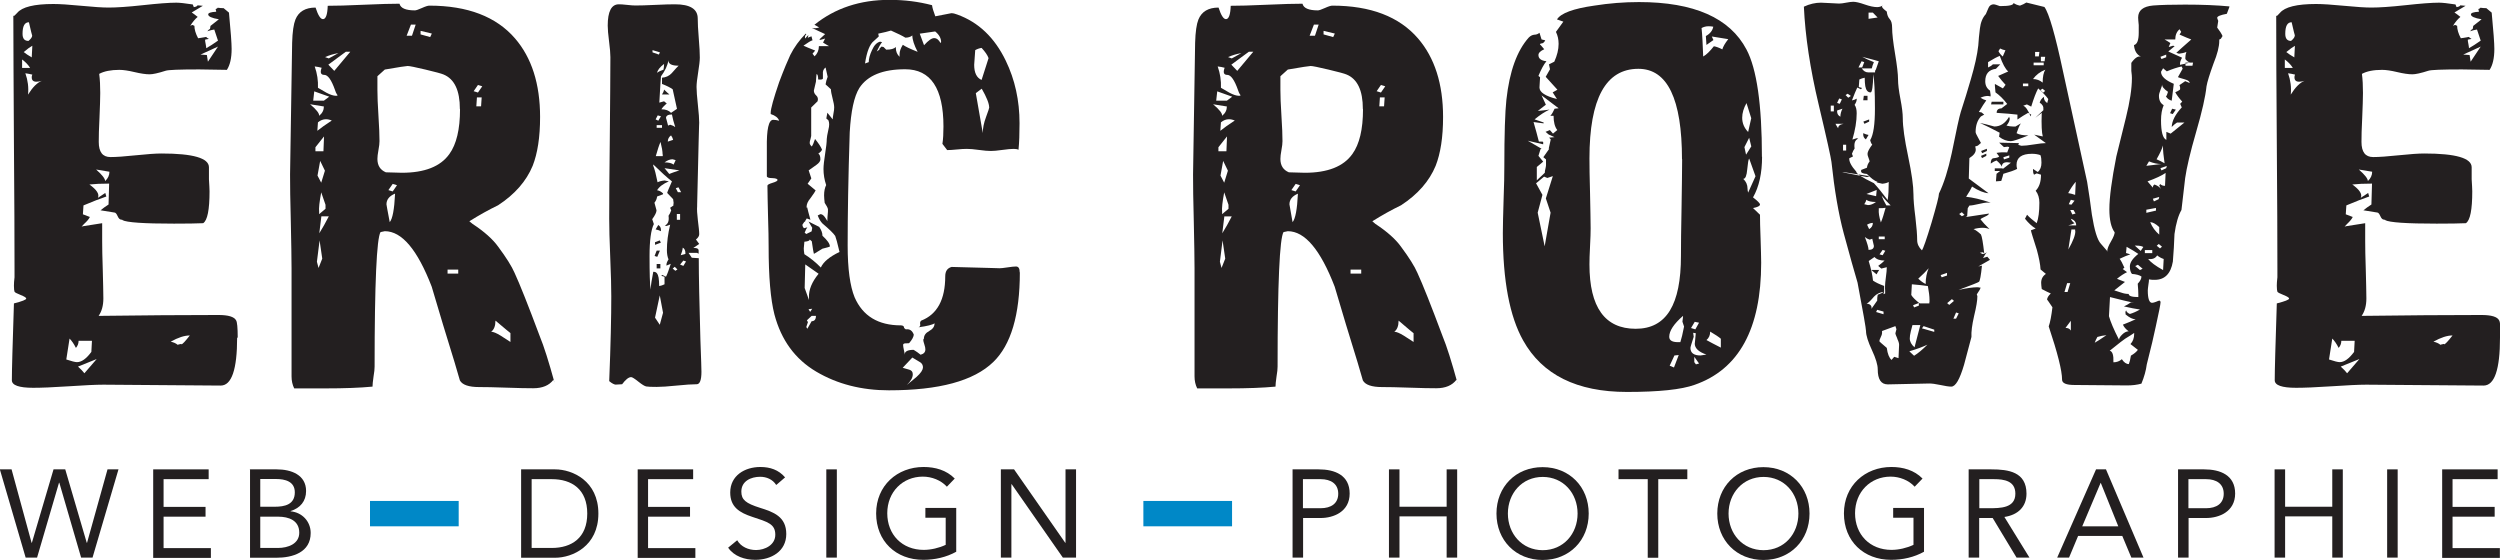 <?xml version="1.0" encoding="UTF-8"?>
<svg id="Layer_2" data-name="Layer 2" xmlns="http://www.w3.org/2000/svg" viewBox="0 0 168.58 37.76">
  <defs>
    <style>
      .cls-1 {
        fill: #0088c7;
      }

      .cls-2 {
        fill: #231f20;
      }

      .cls-3 {
        isolation: isolate;
      }
    </style>
  </defs>
  <g id="Layer_2-2" data-name="Layer 2">
    <g id="Layer_1-2" data-name="Layer 1-2">
      <g class="cls-3">
        <g class="cls-3">
          <path class="cls-2" d="m15.99,22.77c0,2.15-.37,3.23-1.11,3.23-.89,0-2.21-.01-3.97-.03-1.76-.02-3.07-.03-3.93-.03-.53,0-1.32.04-2.37.11-1.05.07-1.84.1-2.37.1-.96,0-1.44-.17-1.44-.51,0-.7.05-2.42.14-5.18.55-.14.83-.25.83-.33,0-.06-.13-.14-.38-.24-.25-.1-.39-.17-.41-.22-.02-.05-.04-.18-.04-.4,0-.14.01-.33.04-.57v-.6c0-1.87-.01-4.7-.04-8.48-.02-3.78-.04-6.62-.04-8.51v-.06l.04.03s.1-.07.22-.21c.33-.4,1.15-.6,2.44-.6.43,0,1.06.04,1.88.12.83.08,1.44.12,1.85.12.53,0,1.29-.05,2.3-.16s1.76-.17,2.26-.17c.22,0,.59.04,1.11.12l.07.18c.14-.02.23-.06.25-.12l.36.03-.75.45c.12.08.25.18.4.3-.17.14-.34.34-.5.6l.14-.06.14.06c0,.24.08.52.25.84.12-.02.3-.05.54-.09.05.06.11.1.18.12-.02.02-.07.04-.14.04-.07.01-.11.02-.11.04,0,.06.01.15.04.28.02.13.04.22.04.28.22-.12.48-.29.79-.51l-.25-.75c-.14.02-.3.06-.47.12.02-.02.07-.07.14-.15.02.06.05,0,.07-.18v-.03l.57-.45c-.48-.08-.72-.19-.72-.33,0-.1.18-.16.54-.18,0-.02-.01-.08-.04-.18.07-.02.12-.05.14-.09.14.02.27.03.4.03l.36.3c.12,1.26.18,2.07.18,2.45,0,.62-.11,1.09-.32,1.41l-1.87-.03c-1.34,0-2.09.03-2.26.09-.5.16-.86.24-1.08.24-.26,0-.6-.05-1.02-.15-.42-.1-.76-.15-1.02-.15-.57,0-1.03.09-1.36.27.05.38.07.81.07,1.29,0,.36-.02.91-.05,1.65-.04.74-.05,1.29-.05,1.65,0,.68.26,1.02.79,1.02.38,0,.96-.04,1.72-.12s1.34-.12,1.72-.12c2.13,0,3.2.31,3.2.93v.81c.02.36.04.63.04.81,0,1.24-.14,1.96-.43,2.15-.43.02-1.09.03-1.97.03-2.03,0-3.2-.08-3.48-.24h.04s-.08-.03-.11-.03c-.1,0-.18-.08-.25-.24-.07-.16-.14-.24-.22-.24l-.93-.15c.17-.14.35-.27.54-.39l.04-1.41c-.53,0-.97.02-1.33.06.5.36.69.66.57.9l.5-.33.07.24c-.41.14-.92.34-1.54.6l-.04.6c.14.06.3.12.47.18-.05.12-.18.28-.4.48l-.14.15v.03l.04-.03,1.33-.21v1.2c0,.44.01,1.09.04,1.94.02.86.04,1.51.04,1.94,0,.48-.11.87-.32,1.17,3.04-.04,5.73-.06,8.08-.06.67,0,1.06.12,1.19.36.07.1.11.49.11,1.17ZM2.03,4.58c-.12-.2-.3-.39-.54-.57v.57h.54Zm.14-2.18s-.1-.34-.22-.9c-.29,0-.43.26-.43.78,0,.32.13.48.4.48.17-.14.25-.26.25-.36Zm0,.69c-.14.08-.34.22-.57.42.12.1.3.22.54.36l.04-.78Zm.65,2.36c-.14.04-.26.06-.36.06-.22,0-.32-.1-.32-.3,0-.06.01-.12.04-.18-.17-.04-.32-.07-.47-.09.17.48.23.96.18,1.44.31-.5.62-.81.93-.93Zm3.38,17.53h-.9c0,.18-.06.34-.18.48-.14-.28-.29-.49-.43-.63l-.22,1.41c.36.12.6.18.72.18.31,0,.63-.23.97-.69l.04-.75Zm.32,1.23l-1.26.51.25.24.18.21.83-.96Zm.86-12.63l-.9-.15c.41.36.61.62.61.78.19-.18.29-.39.29-.63Zm5.42,11.04c-.36,0-.79.14-1.29.42.19.04.35.11.47.21.05-.02.13-.04.25-.06v.03c.07,0,.26-.2.57-.6Zm1.9-19.48l-1.18.54.43.03.07.45.68-1.02Z"/>
          <path class="cls-2" d="m37.39,25.79l-.07-.18c-.29.38-.74.57-1.36.57-.41,0-1.02-.01-1.83-.04-.81-.03-1.42-.04-1.83-.04-.69,0-1.13-.15-1.29-.45-.12-.42-.24-.83-.36-1.23-.53-1.7-1.04-3.39-1.54-5.09-.96-2.49-2.01-3.74-3.16-3.74-.02,0-.12.02-.29.06-.26.42-.4,3.44-.4,9.07,0,.16-.02.38-.07.66-.05.34-.07.57-.07.69-.84.08-1.9.12-3.2.12h-2.08c-.12-.24-.18-.51-.18-.81v-7.27c0-.7-.02-1.75-.05-3.17-.04-1.42-.05-2.47-.05-3.17,0-.38.05-3.34.14-8.89.02-.74.1-1.26.22-1.56.22-.54.67-.81,1.36-.81.17.52.33.78.5.78.19,0,.3-.3.32-.9.53,0,1.33-.02,2.42-.07,1.09-.05,1.9-.07,2.42-.07.07.3.42.45,1.04.45.07,0,.23-.05.47-.16.24-.11.41-.16.5-.16,2.58,0,4.51.74,5.78,2.21,1.12,1.3,1.69,3.06,1.69,5.3,0,1.36-.17,2.45-.5,3.29-.43,1.04-1.21,1.93-2.33,2.66-.62.3-1.27.66-1.94,1.08.02.02.1.08.22.18.79.52,1.36,1.03,1.72,1.53.55.74.92,1.33,1.11,1.77.36.78.92,2.19,1.69,4.25.29.7.62,1.75,1.01,3.17ZM21.84,7.18l-.93-.15c.43.36.63.62.61.78.22-.18.32-.39.32-.63Zm.36-.66l-1.01-.36-.07.63h.72l.36-.27Zm.57-.09s-.11-.12-.18-.36c-.24-.68-.48-1.02-.72-1.02s-.3-.16-.18-.48c-.14-.04-.3-.07-.47-.09.17.48.24.96.22,1.44l.57.33c.26.14.48.21.65.21.02,0,.06,0,.11-.03Zm-.93,2.78l-.57.72v.27h.54l.04-.99Zm-.11,8.23l-.18-1.23-.18,1.44.11.42.25-.63Zm.65-9.31c-.14-.06-.28-.09-.4-.09-.19,0-.37.07-.54.21l-.04.57c.22-.18.54-.41.97-.69Zm-.47,3.38l-.32-.66-.18.99.25.48.25-.81Zm.04,2.3l-.29-.84c-.12.64-.17,1.08-.14,1.32v.15l.43-.36v-.27Zm.22.78h-.5l-.14,1.14.32-.54.32-.6Zm.65-11.01c-.34.06-.63.15-.9.27l.25.09.65-.36Zm.79-.09h-.29l-1.18.87.4.42,1.08-1.29Zm7.4,3.86c0-1.26-.37-2.03-1.11-2.33-.14-.06-.55-.17-1.22-.33-.67-.16-1.07-.24-1.19-.24-.1,0-.61.08-1.54.24l-.5.45v.93c0,.4.02.98.07,1.74.05.76.07,1.33.07,1.71,0,.14-.02.34-.07.6-.05.26-.07.46-.07.6,0,.44.19.74.57.9.6.02.96.03,1.08.03,1.53,0,2.6-.42,3.2-1.26.48-.66.72-1.67.72-3.02Zm-4.38,5.71c-.38.16-.57.4-.57.72,0,.02.07.42.22,1.2.19-.22.31-.86.36-1.91Zm.14-.57l-.29-.09-.29.42.29.09.29-.42Zm1.26-10.83h-.32l-.29.75h.36l.25-.75Zm1.08.6l-.75-.18v.24l.65.18.11-.24Zm1.79,15.92h-.72v.27h.72v-.27Zm1.62-12.36l-.29-.09-.29.42.29.09.29-.42Zm-.04.75h-.32l-.04.6h.32l.04-.6Zm1.94,15.89s-.38-.3-1.01-.84c0,.36-.1.61-.29.75.14,0,.36.09.65.27.22.14.43.28.65.42v-.6Z"/>
          <path class="cls-2" d="m47.3,25.07c0,.56-.11.84-.32.84-.31,0-.76.03-1.35.09-.59.06-1.04.09-1.35.09-.36,0-.59-.01-.7-.03-.11-.02-.29-.13-.54-.33s-.41-.3-.48-.3c-.17,0-.37.16-.61.48-.38.02-.51.03-.4.03-.12,0-.28-.08-.47-.24.1-2.45.14-4.36.14-5.71,0-.58-.02-1.45-.07-2.62-.05-1.17-.07-2.04-.07-2.62,0-1.22.01-3.03.04-5.45.02-2.41.04-4.23.04-5.45,0-.24-.03-.59-.09-1.06-.06-.47-.09-.82-.09-1.06,0-.96.25-1.44.75-1.44.12,0,.31.01.56.04.25.03.44.04.56.04.29,0,.73-.01,1.33-.04.6-.03,1.04-.04,1.33-.04,1.03,0,1.54.32,1.54.96,0,.3.02.74.07,1.33.05.59.07,1.02.07,1.3,0,.22-.04.55-.11.99-.07.44-.11.77-.11.99,0,.26.03.66.09,1.21.06.55.09.96.09,1.24,0-.32-.05,1.52-.14,5.5v.09c-.02.22,0,.54.05.96s.09.73.09.93c0,.12-.07.24-.22.36l.22.3-.4.27h.07c.19,0,.29.06.29.18v.21l-.11-.06h-.57l.22.33.47.03c0,1.22.04,3.05.11,5.51.05,1.3.07,2.01.07,2.15Zm-1.87-11.34l-.04-.3c-.1-.1-.23-.24-.4-.42,0-.04.11-.3.32-.78-.31-.24-.73-.62-1.26-1.14v.09c.1.24.19.61.29,1.11.12-.06.27-.1.47-.12l.29.06c-.38.16-.65.36-.79.6.14.02.27.09.4.21v.06l-.4.15c-.02.16-.08.3-.18.42l.14.51c0,.14-.1.34-.29.6l.11.33c-.19.38-.29,1.1-.29,2.15,0,1.14.02,1.9.07,2.27.02-.3.08-.7.18-1.2h.04c.17,0,.27.13.32.39.02.14.04.33.04.57.12-.02.24-.06.36-.12v-.51l-.22-.06.07-.06.25.12c.1-.2.2-.49.32-.87l-.29.12v-.06c0-.1.05-.22.14-.36-.07-.16-.11-.37-.11-.63,0-.52.07-1.09.22-1.71l-.25.09-.11-.03c.22-.1.3-.32.25-.66.07-.1.13-.22.18-.36l-.07-.18.22-.15v-.15Zm-.93-10.2l-.5-.15v.15l.43.15.07-.15Zm0,13.37l-.18.42-.18-.06.14-.36h.22Zm.07-.54l-.4.15v-.18l.32-.12.07.15Zm.14,4.73l-.22-1.17-.32,1.5.32.48.22-.81Zm-.14-13.25l-.22-.06-.14.27.18.09.18-.3Zm.11,2.57c0-.2-.05-.48-.14-.84-.1.22-.2.54-.32.96h.47v-.12Zm-.11,5.09v.09c-.12-.06-.24-.1-.36-.12l.18-.3c.12.08.18.19.18.33Zm.07-7.06h-.36v.18h.36v-.18Zm-.11,9.36v.3h-.25v-.3h.25Zm.25-13.49c-.29.22-.44.42-.47.6.1-.08.24-.15.43-.21.02-.12.04-.25.04-.39Zm.97.12c-.46,0-.68-.12-.68-.36-.05.34-.22.7-.5,1.08-.02.24-.06.83-.11,1.77l.32-.09.18.15c-.17.14-.29.27-.36.39.29,0,.5.08.65.24l.4-.27c-.07-.32-.17-.76-.29-1.32-.17-.12-.41-.24-.72-.36v-.42c.26-.02.48-.12.65-.3.26-.3.42-.47.47-.51Zm-.61,1.94h-.5c.07-.1.12-.21.14-.33.14.14.26.25.36.33Zm.43,4.43l-.22-.06c-.17,0-.35.07-.54.21.29,0,.49.05.61.15.05-.12.1-.22.14-.3Zm.25.69l-1.01-.15.32.39c.14-.06.37-.14.68-.24Zm-.29-2.93c-.1-.3-.17-.58-.22-.84-.26,0-.4.08-.4.24,0-.02.05.15.14.51l.14-.06c.14.04.25.09.32.15Zm-.14.87c-.02-.1-.07-.2-.14-.3-.14.1-.22.24-.22.42l.36-.12Zm.29,8.74l-.18-.18-.14.12.18.15.14-.09Zm.25-5.21l-.18-.33-.18.06.14.27h.22Zm-.07,1.47h-.22v.39h.22v-.39Zm.4,3.2l-.18-.06-.22.27.22.09.18-.3Zm-.04-.54c0-.2-.06-.33-.18-.39-.02.18-.07.35-.14.51l.32-.09v-.03Z"/>
          <path class="cls-2" d="m68.77,18.37c0,2.87-.6,4.89-1.79,6.04-1.32,1.28-3.66,1.91-7.04,1.91-1.84,0-3.48-.42-4.9-1.26-1.42-.84-2.36-2.12-2.82-3.86-.26-1.02-.39-2.54-.39-4.58,0-.46-.01-1.14-.04-2.05-.02-.91-.04-1.59-.04-2.05,0-.06.11-.12.34-.19.23-.07.34-.13.34-.19,0-.08-.12-.12-.36-.13-.24,0-.36-.05-.36-.13v-1.88c-.02-1.28.12-1.92.43-1.92.12,0,.25.02.4.06-.07-.2-.26-.35-.57-.45v-.09c0-.26.19-.95.57-2.06.33-.88.59-1.49.75-1.83.26-.52.61-1,1.04-1.44.05.02.05.05,0,.09-.05.06-.06.14-.04.24l.22-.24s-.01.09-.04.21c.02-.04.11-.08.25-.12l.07.27c-.1.02-.3.14-.61.36.17.08.43.19.79.33l-.18.21.14.18c.19-.18.29-.41.29-.69h.68c-.14-.08-.28-.16-.4-.24l.14-.27-.32.09-.07-.03.39-.36-.9-.42c.17.04.33.03.5-.03-.1-.06-.2-.12-.32-.18,1.39-1.12,3.08-1.68,5.06-1.68,1.01,0,1.96.12,2.87.36.02.18.1.43.22.75l1.08-.21c.12,0,.25.03.4.09,1.44.52,2.52,1.56,3.27,3.11.62,1.28.93,2.68.93,4.22,0,.7-.02,1.3-.07,1.79-.07-.04-.18-.06-.32-.06-.17,0-.42.02-.77.07-.35.05-.6.07-.77.07-.19,0-.46-.02-.81-.07-.35-.05-.62-.07-.81-.07-.17,0-.4.01-.68.04-.29.03-.5.04-.65.04l-.32-.42c.05-.32.07-.71.07-1.17,0-2.57-.86-3.86-2.58-3.86-1.51,0-2.54.42-3.09,1.26-.36.58-.57,1.58-.65,2.99-.1,3.07-.14,5.62-.14,7.63,0,1.58.16,2.74.47,3.5.55,1.26,1.59,1.89,3.12,1.89.14,0,.22.06.22.18.02.02.06.05.11.09.26-.04.44.08.54.36-.02.16-.12.34-.29.54-.02.04-.1.05-.23.04-.13,0-.2.03-.2.11s.02.19.05.33c.04.14.05.25.05.33,0-.22.2-.33.61-.33.17.1.32.21.47.33.22-.06.32-.18.32-.36,0-.08-.02-.2-.07-.34-.05-.15-.07-.24-.07-.29s.01-.07.04-.09c0-.22.12-.39.36-.52.24-.13.36-.3.36-.52-.14.1-.5.19-1.08.27.1-.04.13-.11.11-.21-.02-.1,0-.18.07-.24,1.08-.42,1.62-1.42,1.62-2.99,0-.34.14-.55.43-.63,2.32.06,3.39.09,3.2.09.12,0,.31-.02.57-.06.26-.04.45-.06.57-.06.17,0,.25.13.25.39Zm-13.89-1.26c-.02-.06-.07-.34-.14-.84l-.14-.12c0,.08-.12.13-.36.15l-.04.45c0,.1.01.23.04.39.41.26.78.56,1.11.9.17-.38.59-.73,1.26-1.05-.14-.6-.24-.96-.29-1.08-.12-.18-.41-.46-.86-.84-.12-.12-.23-.3-.32-.54l.18-.09c.1,0,.19.06.27.16.08.11.15.21.2.31,0-.16.01-.37.04-.63v-.18c-.02-.1-.1-.24-.22-.42-.02-.18-.04-.35-.04-.51,0-.28.05-.51.14-.69-.12-.36-.18-.72-.18-1.08,0-.24.04-.58.11-1.03s.11-.78.11-1c0-.1.04-.31.11-.63.07-.26.07-.47,0-.63l-.14-.12.07-.39.36.45c0-.08.02-.21.05-.39.04-.18.05-.32.05-.42,0-.14-.04-.34-.11-.61-.07-.27-.11-.47-.11-.61l-.36-.33c.02-.16.07-.33.14-.51l-.14-.63c-.14.1-.2.25-.18.45v.3c-.02.06-.13.08-.32.06,0-.24-.04-.36-.11-.36-.02.24-.04.41-.04.51l-.14.6c0,.12.05.23.16.33.11.1.14.23.09.39l-.43.42v1.92s-.02.11-.05.22c-.04.11-.05.19-.05.25,0,.08.05.16.14.24.07-.1.14-.27.22-.51.24.3.4.54.47.72-.02.08-.11.17-.25.27.1.06.14.19.14.39,0,.12-.09.24-.27.37-.18.13-.35.25-.52.37l.18.54-.25.36c.12.1.3.25.54.45-.02.06-.14.24-.36.54-.17.2-.25.39-.25.57v.06l.04-.03c.02.12.1.4.22.84l-.25-.09-.11.18v.06l-.04-.03-.14.21c0,.1.04.18.11.24l.22-.06c-.05.06-.11.18-.18.36l.11.09.18-.09s.08-.03.18-.09l.04-.24-.25-.42c.19.1.43.22.72.36.14.2.22.4.22.6.33.3.5.54.5.72,0,.02-.17.07-.5.15l-.54.33Zm.32,1.35l-.9-.63-.04,1.59c.02.06.12.33.29.81v-.18c-.02-.5.19-1.03.65-1.59Zm-.18,2.84h-.29l-.32.3.07.12c-.02.08-.06.19-.11.33l.07.12.29-.51c.19,0,.29-.12.29-.36Zm-.25-.48l-.25.03.11.18.14-.21Zm7.11-17.32c-.24-.46-.36-.83-.36-1.11-.12.1-.28.15-.47.15-.19-.12-.52-.28-.97-.48-.19.06-.48.13-.86.21l.04.18s-.11.12-.32.3c-.29.22-.49.73-.61,1.53l.25-.09c0-.22.07-.49.22-.81.14-.32.32-.51.54-.57l.14.03c-.1.12-.22.33-.36.63l.18-.12v-.06l.14-.15.14.03.18.18c.31,0,.53-.06.65-.18v.06c0,.24.08.44.25.6v-.18c0-.18.07-.39.22-.63.17.12.5.28,1.01.48Zm.36,21.3c0-.18-.07-.31-.22-.39l-.5-.3-.65.69c.14.04.29.08.45.13.16.05.23.15.23.31,0,.22-.13.46-.4.72.22-.18.43-.36.65-.54.29-.26.43-.47.43-.63Zm1.22-21.96c0-.26-.13-.5-.4-.72l-1.04.15.29.78c.29-.32.51-.48.68-.48s.31.11.43.33l.04-.06Zm3.2,1.08c-.07-.2-.23-.43-.47-.69-.14.02-.29.07-.43.15-.05.62-.07.95-.07.99,0,.54.17.88.5,1.02l.47-1.47Zm.04,3.32c0-.26-.17-.68-.5-1.26l-.4.3.47,2.69c0-.32.07-.68.22-1.08s.22-.62.22-.66Z"/>
        </g>
        <g class="cls-3">
          <path class="cls-2" d="m98.28,25.79l-.07-.18c-.29.38-.74.57-1.36.57-.41,0-1.02-.01-1.83-.04-.81-.03-1.42-.04-1.83-.04-.69,0-1.13-.15-1.29-.45-.12-.42-.24-.83-.36-1.23-.53-1.7-1.04-3.39-1.54-5.09-.96-2.49-2.01-3.74-3.16-3.74-.02,0-.12.02-.29.06-.26.42-.4,3.44-.4,9.07,0,.16-.02.38-.07.66-.05.34-.07.57-.07.69-.84.08-1.9.12-3.2.12h-2.08c-.12-.24-.18-.51-.18-.81v-7.27c0-.7-.02-1.75-.05-3.17-.04-1.42-.05-2.47-.05-3.17,0-.38.05-3.34.14-8.89.02-.74.1-1.26.22-1.56.22-.54.67-.81,1.36-.81.17.52.33.78.5.78.19,0,.3-.3.32-.9.53,0,1.33-.02,2.42-.07,1.09-.05,1.9-.07,2.42-.07.07.3.42.45,1.04.45.07,0,.23-.05.47-.16.24-.11.41-.16.5-.16,2.58,0,4.51.74,5.78,2.21,1.12,1.3,1.69,3.06,1.69,5.3,0,1.36-.17,2.45-.5,3.29-.43,1.04-1.21,1.93-2.33,2.66-.62.3-1.27.66-1.94,1.08.02.02.09.08.21.18.79.52,1.36,1.03,1.72,1.53.55.74.92,1.33,1.11,1.77.36.78.92,2.19,1.69,4.25.29.7.62,1.75,1.01,3.17Zm-15.55-18.61l-.93-.15c.43.36.63.62.61.78.22-.18.32-.39.32-.63Zm.36-.66l-1.01-.36-.07.63h.72l.36-.27Zm.57-.09s-.11-.12-.18-.36c-.24-.68-.48-1.02-.72-1.02s-.3-.16-.18-.48c-.14-.04-.3-.07-.47-.09.17.48.24.96.22,1.44l.57.33c.26.14.48.21.65.21.02,0,.06,0,.11-.03Zm-.93,2.78l-.57.72v.27h.54l.04-.99Zm-.11,8.23l-.18-1.23-.18,1.44.11.42.25-.63Zm.65-9.31c-.14-.06-.28-.09-.4-.09-.19,0-.37.07-.54.21l-.04.57c.22-.18.54-.41.97-.69Zm-.47,3.38l-.32-.66-.18.99.25.48.25-.81Zm.04,2.3l-.29-.84c-.12.64-.17,1.08-.14,1.32v.15l.43-.36v-.27Zm.22.78h-.5l-.14,1.14.32-.54.32-.6Zm.65-11.01c-.34.06-.63.15-.9.27l.25.09.65-.36Zm.79-.09h-.29l-1.18.87.4.42,1.08-1.29Zm7.4,3.86c0-1.26-.37-2.03-1.11-2.33-.14-.06-.55-.17-1.22-.33-.67-.16-1.07-.24-1.19-.24-.1,0-.61.08-1.54.24l-.5.45v.93c0,.4.02.98.07,1.74.05.76.07,1.33.07,1.71,0,.14-.02.34-.07.6-.05.26-.07.46-.07.6,0,.44.19.74.57.9.6.02.96.03,1.08.03,1.53,0,2.6-.42,3.2-1.26.48-.66.72-1.67.72-3.02Zm-4.38,5.71c-.38.16-.57.4-.57.72,0,.02.07.42.21,1.2.19-.22.31-.86.36-1.91Zm.14-.57l-.29-.09-.29.42.29.09.29-.42Zm1.26-10.83h-.32l-.29.75h.36l.25-.75Zm1.08.6l-.75-.18v.24l.65.18.11-.24Zm1.79,15.92h-.72v.27h.72v-.27Zm1.62-12.36l-.29-.09-.29.42.29.09.29-.42Zm-.04.75h-.32l-.04.6h.32l.04-.6Zm1.94,15.89s-.38-.3-1-.84c0,.36-.1.61-.29.75.14,0,.36.09.65.27.22.14.43.28.65.42v-.6Z"/>
          <path class="cls-2" d="m118.82,10.56c0,1.12-.2,2.03-.61,2.75.31.24.47.4.47.48,0,.1-.16.18-.47.24l.47.45c0,.36.01.9.04,1.62.02.72.04,1.26.04,1.62,0,4.45-1.5,7.19-4.49,8.23-.89.32-2.41.48-4.56.48-3.38,0-5.71-1.16-7-3.47-.91-1.62-1.37-4.03-1.37-7.24,0-.5.02-1.25.05-2.24.04-1,.05-1.75.05-2.24,0-2.19.05-3.7.14-4.52.21-1.92.72-3.31,1.51-4.19.12-.12.25-.18.38-.19.13,0,.25-.05.34-.13l.14.45.25.06c-.07.14-.16.21-.25.21h-.04s-.07.03-.07.09c0-.04.1.06.29.3-.26.12-.39.25-.39.39,0,.24.18.38.54.42-.17.2-.35.53-.54.99l.11.09-.04.69c0,.32.39.58,1.18.78l-.29-.45.32-.18-.79-.87.29-.51-.07-.33.36-.18c.19-.42.29-.82.29-1.2,0-.3-.06-.57-.18-.81l.5-.69-.43-.15c.26-.42,1.1-.73,2.51-.93,1.01-.16,2.01-.24,3.02-.24,3.71,0,6.13,1.07,7.25,3.2.69,1.3,1.04,3.71,1.04,7.24Zm-13.72-3.26l-1.15-.87.29.63-.54.42c.24-.02.5-.05.79-.09-.31.14-.65.36-1.01.66l.61.21v.06c-.14-.02-.37-.05-.68-.09.14.48.26.92.36,1.32h.25l.04.03v.15l-1.04-.24.93.54-.07.03-.14.45.32.39-.43.36v.9l.54-.51c0-.08.01-.17.04-.27.02-.1.04-.18.04-.24v-.39l-.18-.15.4-.57h-.04l.14-.63-.11-.12.36-.03-.39-.18-.21-.18.29-.12.21.24.29-.24c-.17-.22-.25-.54-.25-.96h-.22c.1-.1.19-.26.29-.48l.29-.03Zm-.4,4.58l-.36.12-.22-.09-.54.45.43.78-.32,1.2.47,2.27.4-2.27-.32-.96.47-1.5Zm8.72-1.14c0-4.07-.98-6.1-2.94-6.1-2.2,0-3.3,2.01-3.3,6.04,0,.52.01,1.31.04,2.36.02,1.06.04,1.85.04,2.36,0,.26-.01.66-.04,1.2s-.04.95-.04,1.23c0,2.89,1.04,4.34,3.12,4.34s3.05-1.64,3.05-4.91c0-.72.01-1.8.04-3.25.02-1.45.04-2.54.04-3.28Zm.14,11.28l-.11-.33.04-.33v-.06c-.62.54-.93,1.01-.93,1.41,0,.26.23.38.68.36h.07c.07-.22.16-.57.25-1.05Zm-.36,1.92l-.29.03-.32.69.29.12.32-.84Zm1.87-.03c-.53-.18-.79-.43-.79-.75,0,.08.02-.15.07-.69l-.18-.03v-.03l.04.3c-.14.44-.22.69-.22.75,0,.34.23.51.68.51.02,0,.15-.02.39-.06Zm-.5-2.15l-.29-.06-.25.42.29.09.25-.45Zm0,2.75l-.32-.45v.36l.11.15.22-.06Zm1.97-21.87l-1.11-.18.11.24-.47.33-.04-.6c.29-.16.45-.37.5-.63-.1-.02-.2-.03-.32-.03-.17,0-.32.04-.47.12.05.48.08,1.12.11,1.92.22-.12.45-.35.72-.69.14.02.34.09.57.21.05-.18.18-.41.4-.69Zm-.5,20.2c-.14-.12-.38-.28-.72-.48,0,.24-.08.43-.25.57.21.12.54.29.97.51v-.6Zm2.05-14.87l-.32-1.02c-.19.34-.29.67-.29.99,0,.36.13.68.4.96l.21-.93Zm.29,3.92l-.43-1.2c-.05.06-.09.3-.13.73-.04.43-.12.64-.27.64.19.18.29.4.29.66,0,.08.01.17.04.27l.5-1.11Zm-.29-2.03l-.14-.57-.32.63.11.51.36-.57Z"/>
          <path class="cls-2" d="m150.34.45l-.18.48c-.43.08-.65.17-.65.27,0,.02.02.09.07.21l-.07.45c.17.22.29.41.36.57l-.11.18-.11.06v.09c0,.38-.13.89-.39,1.53-.26.72-.42,1.23-.47,1.53-.07.68-.3,1.71-.7,3.08-.4,1.38-.64,2.41-.74,3.11l-.25,2.15c-.21.36-.37.9-.47,1.62-.02.62-.06,1.24-.11,1.86-.14.82-.55,1.23-1.22,1.23-.12,0-.25,0-.39-.03,0,.08-.01.2-.04.37-.02.17-.04.29-.04.37,0,.56.1.84.29.84.07,0,.16-.03.27-.07.11-.05.19-.08.23-.08.05.02.07.06.07.12,0,.12-.11.66-.32,1.62-.12.58-.32,1.44-.61,2.57-.05.4-.17.83-.36,1.29-.29.08-.61.12-.97.12l-3.55-.03c-.55,0-.83-.12-.83-.36,0-.6-.3-1.79-.9-3.59.1-.28.18-.71.25-1.29-.24-.36-.36-.53-.36-.51,0-.12.08-.26.25-.42-.14-.06-.35-.16-.61-.3-.02-.16-.04-.3-.04-.42,0-.26.11-.46.32-.6-.12-.1-.24-.2-.36-.3-.02-.36-.11-.8-.25-1.32-.26-.82-.4-1.26-.4-1.32l.32-.12c-.24-.14-.48-.36-.72-.66l.14-.27c.14.16.36.35.65.57.12-.32.18-.78.18-1.38,0-.32-.08-.59-.25-.81.24-.24.36-.6.36-1.08l-.29-.09-.18.09c-.05-.08-.07-.18-.07-.3v-.09l.32.21c.17-.14.25-.35.25-.63,0-.22-.02-.39-.07-.51-.17-.06-.36-.09-.57-.09-.69,0-1.04.25-1.04.75,0,.08.01.17.04.27-.19.1-.5.21-.93.33-.02.1-.07.26-.14.48l-.36.03.04-.51.97-.75-.25-.03c-.24,0-.36.1-.36.3-.05-.12-.17-.26-.36-.42-.12.04-.25.11-.39.21,0-.22.06-.34.18-.36.21-.02.35-.06.39-.12l-.18-.24c.22-.04.46-.05.72-.03l.14-.36-.11-.03-.25.03-.32-.3,1.33.03-.04.12c.12.04.19.06.21.06.19,0,.47-.03.84-.09.37-.06.64-.09.81-.09-.19-.14-.46-.33-.79-.57l.58.12c-.07-.24-.1-.77-.07-1.59l-.43.33.54-.51v-.06c.02-.18-.06-.33-.25-.45.05-.16.14-.29.29-.39-.02.16.05.3.22.42l.07-.27c-.14-.2-.37-.44-.68-.72-.14.26-.3.67-.47,1.23l-.29-.15-.25.09c.17.06.33.3.5.72l.04-.12-.21-.12c-.22.12-.46.27-.72.45v-.33c-.31-.04-.78-.08-1.4-.12,0-.2.11-.3.32-.3l.39-.3c-.26-.34-.53-.6-.79-.78l-.04-.45v-.12c.19.1.37.2.54.3l.18-.24c-.17-.18-.34-.38-.5-.6.12-.06.35-.16.68-.3-.19-.16-.38-.51-.57-1.05-.17.06-.43.2-.79.42v.36c.14-.06.25-.13.32-.21h.5l-.29.3c-.48.06-.72.34-.72.84,0,.28.11.49.32.63l.04.27v.12l-.18-.03c-.17,0-.33.04-.5.12.12.08.25.14.39.18-.12.16-.29.42-.5.78l.18.03.18.15-.22.12c-.24.26-.36.61-.36,1.05,0,.06.05.18.16.37.11.19.17.31.2.37l-.21.18-.18.06c.02.06.04.13.04.21,0,.2-.14.39-.43.57l-.04,1.38c.29.22.73.55,1.33.99-.31-.02-.68-.17-1.11-.45-.07.16-.2.39-.4.69.43.04.98.17,1.65.39h-.21c-.14,0-.35.04-.61.1s-.47.1-.61.1l-.11.18-.04.54-.11.06,1.58-.24c0,.06-.09.13-.27.21-.18.08-.28.14-.3.18.12.16.32.38.61.66-.14-.06-.3-.09-.47-.09-.19,0-.4.03-.61.09.14.06.31.18.5.36.07.14.14.56.22,1.26l-.11-.06-.18.03.18.09c.14-.02.25-.07.32-.15-.1.1-.19.24-.29.42l.29-.09.18.21-.79.45.25-.06c-.07.68-.14,1.04-.2,1.09-.06.05-.52.23-1.38.55.55-.12.97-.18,1.26-.18.07,0,.13.01.18.03v-.03l.04.03c0,.06-.08.21-.25.45.02.06.04.1.04.12,0,.28-.07.72-.22,1.33-.14.61-.2,1.08-.18,1.42-.17.62-.33,1.25-.5,1.88-.29.98-.57,1.47-.86,1.47-.17,0-.41-.04-.74-.11s-.57-.1-.74-.1c-.31,0-.78.01-1.4.03s-1.09.03-1.4.03c-.46,0-.68-.34-.68-1.02,0-.3-.13-.73-.39-1.29-.26-.56-.4-.99-.4-1.29,0-.16-.19-1.25-.57-3.26-.22-.74-.53-1.84-.93-3.32-.36-1.34-.63-2.94-.83-4.82-.03-.26-.31-1.55-.86-3.86-.58-2.43-.91-4.64-1-6.61.38-.18.77-.27,1.15-.27.14,0,.35.01.63.03.27.02.47.03.59.03s.28-.02.48-.06.37-.06.48-.06c.17,0,.43.06.77.18s.63.18.84.18c.14,0,.27-.04.4-.12-.05,0-.07.03-.07.09s.11.17.32.33c.02.22.09.39.2.51.11.12.16.31.16.57,0,.4.07.99.2,1.77.13.78.2,1.36.2,1.74,0,.3.05.73.16,1.3.11.57.16,1,.16,1.3,0,.58.12,1.44.36,2.57.24,1.14.36,2,.36,2.57,0,.34.04.85.13,1.54.08.69.12,1.2.12,1.54,0,.26.11.49.32.69.09-.12.31-.74.65-1.87.33-1.13.5-1.78.5-1.96.33-.68.62-1.59.86-2.72.31-1.54.51-2.46.61-2.78.24-.74.47-1.48.68-2.21.26-.88.43-1.64.5-2.27.02-.36.06-.74.11-1.15.05-.41.18-.73.4-.97l.18-.42c.07-.16.19-.24.36-.24.05,0,.18.04.4.12h.07c.57,0,.86-.07.86-.21.1.08.24.14.43.18.17-.06.31-.13.43-.21l1.22.3c.31.42.73,1.88,1.26,4.37.36,1.66.9,4.13,1.62,7.42.12.74.23,1.48.32,2.21.17,1.06.37,1.72.61,1.97l.47.54s-.01-.04-.04-.06c0-.14.08-.35.25-.64.17-.29.25-.5.25-.64v.03c-.24-.32-.36-.84-.36-1.56,0-.8.16-1.98.47-3.56.22-.88.43-1.75.65-2.63.26-1.06.4-1.94.4-2.66,0-.1-.01-.26-.04-.48v-.54c.24-.34.46-.48.65-.42-.29-.14-.44-.4-.47-.78.22-.06.32-.34.32-.84v-.51c-.02-.22-.04-.39-.04-.51,0-.48.34-.75,1.01-.81.53-.04,1.24-.06,2.15-.06,1.15,0,2.14.04,2.98.12Zm-26.68,6.67h-.21v.39h.21v-.39Zm.65,1.23h-.54c.05.1.11.2.18.3,0-.16.12-.26.36-.3Zm-.11-1.65l-.18-.06-.14.3.18.06.14-.3Zm.04.63l-.36.12v.06c0,.16.07.28.22.36,0-.18.05-.36.14-.54Zm1.83,4.55c-1.12-.18-1.7-.27-1.72-.27h-.14l1.69.33.18-.06Zm-1.58-2.12h-.21v.39h.21v-.39Zm.32-3.29l-.22-.15-.14.09.18.18.18-.12Zm2.55,5.8c-.1.06-.24.1-.43.12l-.39-.09.07-.03c-.22-.08-.45-.26-.72-.54-.29-.02-.42-.09-.39-.21v-.06l.39-.15c.02-.16.08-.3.18-.42,0-.04-.02-.12-.07-.24-.05-.12-.07-.21-.07-.27,0-.14.11-.35.32-.63-.05-.04-.1-.14-.14-.3.22-.36.32-1.07.32-2.12,0-1.16-.04-1.93-.11-2.33-.02.82-.08,1.23-.18,1.23-.19,0-.31-.14-.36-.42-.02-.14-.04-.33-.04-.57-.12.02-.24.06-.36.12l-.04.51.22.06-.07.09-.25-.12c-.1.2-.21.49-.36.87.12-.02.23-.06.32-.12v.06c0,.1-.05.22-.14.36.1.14.14.33.14.57,0,.54-.1,1.13-.29,1.77l.29-.09.11.03c-.22.08-.3.3-.25.66-.07.1-.13.22-.18.36l.07.18-.25.12c-.02.22.13.52.47.9,0,.14.4.4,1.19.78.26.28.57.66.93,1.14.05-.32.07-.72.07-1.2Zm-1.65-8.08l-.18-.06-.21.42h.25l.14-.36Zm.97-.06s-.39-.12-1.11-.3c.22.12.48.24.79.36-.07.16-.12.3-.14.42h-.68c.12.18.26.27.43.27h.47v-.15c0,.12.08-.08.25-.6Zm-.75,2.33v.3h-.29l.04-.3h.25Zm.11,1.59v.15l-.32.15-.07-.15.4-.15Zm-.04,1.05l-.18.3c-.12-.08-.18-.19-.18-.33v-.09c.12.06.24.1.36.12Zm.5,4.52c-.31,0-.53-.05-.65-.15-.02.1-.07.2-.14.3l.25.06c.17,0,.35-.07.54-.21Zm-.14,2.96s-.04-.2-.11-.48l-.18.06c-.12-.04-.23-.1-.32-.18.17.44.25.73.25.87.24,0,.36-.09.36-.27Zm.18-3.77c-.14.06-.37.15-.68.27l.65.15.04-.42Zm.68,5.21l-.36.09-.21-.18c.19-.14.33-.26.43-.36-.31,0-.54-.08-.68-.24l-.39.27c.17.56.26,1,.29,1.32.17.12.42.24.75.36v.39c-.29.04-.51.15-.68.33-.22.26-.38.42-.5.48.12,0,.21.04.27.1.06.07.08.16.05.25.14-.2.29-.41.45-.64.15-.23.32-.36.48-.4v-.18c-.02-.2-.01-.48.04-.84.05-.36.07-.61.07-.75Zm-.93-2.99c-.12,0-.25.04-.39.12.05.1.1.2.14.3.17-.1.25-.24.25-.42Zm.32-13.85l-.32-.33h-.29v.42l.61-.09Zm.11,17.02c-.07.1-.13.2-.18.3-.14-.12-.26-.22-.36-.3h.54Zm.29,2.81l-.43-.12-.07.15.5.15v-.18Zm.04-1.35c0,.16-.16.36-.47.6,0-.14.01-.27.04-.39.19-.06.33-.13.43-.21Zm.11-5.65c-.12.02-.28.03-.47.03v.09c-.02.2.02.49.14.87.1-.22.2-.55.32-.99Zm-.07,1.94h-.4v.18h.4v-.18Zm.04.96l-.18-.06-.21.3.21.06.18-.3Zm.81,5.92c-.08-.18-.13-.3-.13-.36l.07-.27-.07-.21-.9.33v.15c0,.06-.03.15-.09.27-.06.12-.09.21-.09.27,0,.02.17.17.5.45.05.4.16.67.32.81l.18-.21.29.09.04-.9c0-.1-.04-.24-.13-.42Zm-.45-8.98c-.17-.16-.37-.38-.61-.66.07.2.18.42.32.66h.29Zm2.48,9.39c-.29.14-.69.29-1.22.45l.32.3c.26-.16.56-.41.9-.75Zm-.47-1.32h-.54c-.02.08-.06.22-.11.42-.05.2-.07.36-.07.48,0,.22.11.42.32.6l.39-1.5Zm.61-1.55v-.15c0-.24-.04-.55-.11-.93-.24-.04-.6-.08-1.08-.12l-.04.72c.09.16.29.35.57.57h.65v-.09Zm-.72.06l-.39.15.07.15.32-.12v-.18Zm.68-2.36c-.19.22-.43.46-.72.72.17.16.33.28.5.36,0-.4.07-.76.21-1.08Zm.36,4.16l-.72-.24-.11.15.83.24v-.15Zm.86-3.83l-.43.15.07.15.36-.12v-.18Zm.47,1.89l-.14-.12-.32.27.14.12.32-.27Zm.32.84l-.18-.06-.18.42h.18l.18-.36Zm.39-6.64l-.18-.18-.18.12.18.15.18-.09Zm4.31-5.36c-.65.26-1.04.39-1.19.39-.26,0-.53-.1-.79-.3l.04-.27c-.53-.28-.97-.5-1.33-.66.22.04.54.12.97.24.41,0,.74-.22,1-.66,0,.02.01.06.04.12,0,.14-.07.3-.22.48.17.04.31.06.43.06h.18l.36-.21c-.1.14-.19.36-.29.66.17.1.43.15.79.15Zm-2.8.9v.15l-.32.15-.07-.15.39-.15Zm-.04.33v.15l-.29.15-.07-.15.36-.15Zm1.15-3.5v.18h-.83l.04-.18h.79Zm-.04,4.49l-.04.18h-.5v-.18h.54Zm.18-7.96c-.12-.02-.24-.06-.36-.12l-.11.18c.07.14.17.26.29.36l.18-.42Zm.25,7.09l-.39.12.04.15.36-.12v-.15Zm1.29-4.85h-.36v.18h.36v-.18Zm1.15-.93c-.36.14-.63.35-.83.63.24,0,.46.08.65.24,0-.4.06-.69.18-.87Zm-.11-.48h-.68v.18h.68v-.18Zm-.29-.72h-.29v.3h.25l.04-.3Zm.39,2.63l-.18-.15-.14.09.18.18.14-.12Zm0-2.3h-.29v.3h.25l.04-.3Zm1.69,15.26h-.21l-.18.6h.21l.18-.6Zm.04,2.54c-.07.1-.19.26-.36.48.17,0,.29.06.36.18v-.66Zm.32-9.36c-.17.2-.34.45-.5.75.14.02.3.06.47.12l.04-.87Zm.04,2.93c0-.22-.12-.37-.36-.45.05.12.13.22.25.3-.12.06-.26.11-.43.15h.54Zm-.07.36v-.09h-.25l-.21,1.35c.33-.58.49-1,.47-1.26Zm-.04-2.03l-.25-.06-.14.3.18.03.21-.27Zm.07.87l-.14-.24h-.22l.14.3.21-.06Zm2.08,8.2c-.21.02-.42.06-.61.12-.07.12-.13.25-.18.39.12-.06.38-.23.79-.51Zm2.26-1.73c-.29-.04-.65-.11-1.08-.21.14-.06.3-.15.47-.27l.21.03c-.38-.08-.92-.21-1.62-.39l-.07,1.29c.1.36.32.89.68,1.59,0-.1.07-.22.22-.36.14-.14.29-.21.43-.21-.19-.14-.32-.29-.39-.45.21-.08.5-.2.86-.36-.19,0-.42-.11-.68-.33v-.06c-.02-.08-.01-.15.04-.21.02.1.11.18.25.24.21-.06.44-.16.68-.3Zm-.14,2.72l-.5-.39c.17-.18.25-.41.25-.69v-.06c-.14.1-.35.23-.61.39-.07.04-.42.31-1.04.81.19.04.27.3.25.78.22,0,.41-.07.57-.21.14.22.3.33.47.33.05-.12.1-.31.14-.57.21-.12.37-.25.47-.39Zm.25-4.94c-.14-.1-.36-.16-.65-.18-.1-.12-.14-.29-.14-.51,0-.26.19-.54.57-.84-.17-.12-.43-.28-.79-.48l-.04.42.29.09c-.19.06-.43.16-.72.3.09.12.2.32.32.6l-.11.09.29.21c-.21.1-.44.25-.68.45l.54.21-.72.57s.2.07.47.15c.17.06.33.09.5.09,0,.14.22.21.65.21v-.18c0-.14-.01-.38-.04-.72.17-.18.25-.34.25-.48Zm.11-2c-.1-.06-.26-.09-.5-.09h-.07l.4.36.18-.27Zm-.04,1.47l-.32-.27-.18.09.32.27.18-.09Zm.65-1.26h-.5v.21h.5v-.21Zm.61-5.8c-.26,0-.54-.06-.83-.18l-.18.3,1.01-.12Zm-.36,2.96l-.65.12v.21l.65-.15v-.18Zm.65-2.36c-.26.18-.67.37-1.22.57l.36.42c0-.1.04-.17.11-.21.21.08.36.18.43.3l-.11-.24.07-.09c.07.08.18.12.32.12l.04-.87Zm-.14,5.8c-.17-.06-.31-.14-.43-.24-.12.2-.32.28-.61.24.17.22.5.47,1.01.75l.04-.75Zm-.29-2.15c-.24-.22-.44-.33-.61-.33.14.34.35.62.61.84v-.51Zm0-2.03l-.43.12.07.18.32-.15.04-.15Zm.36-2.27c-.07-.46-.11-.86-.11-1.2-.05.2-.19.51-.43.93.19.08.37.17.54.27Zm-.18,5.62l-.21-.18-.14.12.22.18.14-.12Zm1.87-11.04c0-.1-.11-.18-.32-.24-.29-.08-.44-.13-.47-.15l.32-.57-.07-.15c-.29.06-.62.17-1,.33l-.25-.21-.14.24c0,.3.29.57.86.81l-.14,1.14c-.19-.06-.32-.16-.39-.3.05-.02.09-.12.14-.3-.29-.2-.42-.37-.39-.51,0,.06-.04.18-.11.36-.07.18-.11.32-.11.42,0,.3.11.51.32.63-.12.28-.18.62-.18,1.02,0,.78.12,1.22.36,1.32v-.54l.29.12.93-.75h-.5c-.1.06-.22.16-.36.3.02-.42.25-.86.68-1.32l-.11-.24.14-.15c-.22-.24-.37-.45-.47-.63.14-.06.25-.12.32-.18.02-.1.01-.2-.04-.3l.39-.27.29.12Zm-1.58-1.91l-.39.15.07.15.32-.12v-.18Zm.04,7.51l-.43.15.07.15.32-.15.04-.15Zm1.65-8.53c-.17-.06-.43-.17-.79-.33l.11-.18-.11-.18c-.19.16-.29.39-.29.69h-.72c.14.08.28.16.39.24l-.11.27.29-.09.11.03-.43.36.93.42c-.1.16-.14.3-.14.42v.06l.68-.15c-.12-.04-.23-.12-.32-.24v-.09c0-.12.02-.25.07-.39-.14.06-.31.1-.5.12l-.18-.06c.22-.2.55-.5,1.01-.9Zm-1.04,4.73l-.21.3-.18-.06.14-.3.25.06Zm1.15-3.17h-.5v.21h.47l.04-.21Z"/>
          <path class="cls-2" d="m168.58,22.77c0,2.15-.37,3.23-1.11,3.23-.88,0-2.21-.01-3.97-.03-1.76-.02-3.07-.03-3.93-.03-.53,0-1.32.04-2.37.11-1.05.07-1.84.1-2.37.1-.96,0-1.44-.17-1.44-.51,0-.7.05-2.42.14-5.18.55-.14.83-.25.83-.33,0-.06-.13-.14-.38-.24-.25-.1-.39-.17-.41-.22-.02-.05-.04-.18-.04-.4,0-.14.01-.33.04-.57v-.6c0-1.87-.01-4.7-.04-8.48-.03-3.78-.04-6.62-.04-8.51v-.06l.04.03s.09-.07.21-.21c.33-.4,1.15-.6,2.44-.6.43,0,1.06.04,1.88.12.83.08,1.44.12,1.85.12.53,0,1.29-.05,2.3-.16,1.01-.11,1.76-.17,2.26-.17.22,0,.59.04,1.11.12l.07.18c.14-.02.23-.06.25-.12l.36.03-.75.45c.12.08.25.18.4.3-.17.14-.34.34-.5.6l.14-.06.14.06c0,.24.08.52.25.84.12-.02.3-.05.54-.09.05.06.11.1.18.12-.02.02-.07.04-.14.04-.07.01-.11.02-.11.04,0,.06.01.15.04.28.02.13.04.22.04.28.21-.12.48-.29.79-.51l-.25-.75c-.14.02-.3.06-.47.12.02-.02.07-.07.14-.15.02.06.05,0,.07-.18v-.03l.57-.45c-.48-.08-.72-.19-.72-.33,0-.1.18-.16.54-.18,0-.02-.01-.08-.04-.18.07-.02.12-.05.14-.09.14.02.28.03.4.03l.36.3c.12,1.26.18,2.07.18,2.45,0,.62-.11,1.09-.32,1.41l-1.87-.03c-1.34,0-2.09.03-2.26.09-.5.16-.86.24-1.08.24-.26,0-.6-.05-1.02-.15-.42-.1-.76-.15-1.02-.15-.58,0-1.03.09-1.36.27.05.38.07.81.07,1.29,0,.36-.02.91-.05,1.65-.04.74-.05,1.29-.05,1.65,0,.68.26,1.02.79,1.02.38,0,.96-.04,1.72-.12.77-.08,1.34-.12,1.72-.12,2.13,0,3.2.31,3.2.93v.81c.02.36.04.63.04.81,0,1.24-.14,1.96-.43,2.15-.43.02-1.09.03-1.97.03-2.03,0-3.2-.08-3.48-.24h.04s-.08-.03-.11-.03c-.1,0-.18-.08-.25-.24-.07-.16-.14-.24-.21-.24l-.93-.15c.17-.14.35-.27.54-.39l.04-1.41c-.53,0-.97.02-1.33.06.5.36.69.66.57.9l.5-.33.07.24c-.41.14-.92.34-1.54.6l-.04.6c.14.06.3.12.47.18-.05.12-.18.28-.39.48l-.14.15v.03l.04-.03,1.33-.21v1.2c0,.44.01,1.09.04,1.94.02.86.04,1.51.04,1.94,0,.48-.11.87-.32,1.17,3.04-.04,5.73-.06,8.08-.06.67,0,1.07.12,1.19.36.07.1.11.49.11,1.17Zm-13.97-18.19c-.12-.2-.3-.39-.54-.57v.57h.54Zm.14-2.18s-.1-.34-.22-.9c-.29,0-.43.26-.43.78,0,.32.13.48.39.48.17-.14.25-.26.25-.36Zm0,.69c-.14.08-.34.22-.58.42.12.1.3.22.54.36l.04-.78Zm.65,2.36c-.14.04-.26.06-.36.06-.22,0-.32-.1-.32-.3,0-.06.01-.12.04-.18-.17-.04-.32-.07-.47-.09.17.48.23.96.18,1.44.31-.5.62-.81.93-.93Zm3.38,17.53h-.9c0,.18-.06.34-.18.48-.14-.28-.29-.49-.43-.63l-.22,1.41c.36.12.6.18.72.18.31,0,.63-.23.97-.69l.04-.75Zm.32,1.23l-1.26.51.25.24.18.21.83-.96Zm.86-12.63l-.9-.15c.41.36.61.62.61.78.19-.18.29-.39.29-.63Zm5.42,11.04c-.36,0-.79.14-1.29.42.19.04.35.11.47.21.05-.02.13-.04.25-.06v.03c.07,0,.26-.2.57-.6Zm1.9-19.48l-1.18.54.43.03.07.45.68-1.02Z"/>
        </g>
      </g>
      <rect class="cls-1" x="24.95" y="33.78" width="5.98" height="1.71"/>
      <rect class="cls-1" x="77.1" y="33.78" width="5.98" height="1.71"/>
      <g>
        <path class="cls-2" d="m0,31.65h.78l1.35,4.95h.02l1.46-4.95h.79l1.45,4.95h.02l1.38-4.95h.74l-1.75,5.95h-.77l-1.47-5.05h-.02l-1.48,5.05h-.77l-1.74-5.95h0Z"/>
        <path class="cls-2" d="m10.33,31.65h3.74v.66h-3.04v1.87h2.83v.66h-2.83v2.12h3.19v.66h-3.89v-5.97Z"/>
        <path class="cls-2" d="m16.84,31.65h1.82c.98,0,1.98.37,1.98,1.46,0,.69-.4,1.15-1.04,1.35v.02c.77.07,1.35.68,1.35,1.46,0,1.31-1.22,1.67-2.32,1.67h-1.77v-5.95h-.02Zm.71,2.52h.98c.66,0,1.35-.14,1.35-.97,0-.73-.64-.9-1.28-.9h-1.05v1.87Zm0,2.78h1.19c.69,0,1.44-.28,1.44-1.03,0-.83-.71-1.08-1.42-1.08h-1.21v2.12h0Z"/>
        <path class="cls-2" d="m35.14,31.65h2.29c1.17,0,2.92.78,2.92,2.98s-1.75,2.98-2.92,2.98h-2.29v-5.95h0Zm.71,5.3h1.35c1.36,0,2.4-.69,2.4-2.32s-1.03-2.32-2.4-2.32h-1.35v4.64Z"/>
        <path class="cls-2" d="m43,31.65h3.74v.66h-3.04v1.87h2.83v.66h-2.83v2.12h3.19v.66h-3.89v-5.97Z"/>
        <path class="cls-2" d="m52.34,32.7c-.24-.38-.66-.55-1.08-.55-.62,0-1.27.29-1.27,1,0,.55.3.79,1.25,1.09.93.29,1.78.6,1.78,1.77s-1.02,1.74-2.09,1.74c-.69,0-1.43-.23-1.83-.82l.61-.5c.25.44.76.66,1.27.66.61,0,1.3-.35,1.3-1.03,0-.73-.5-.86-1.56-1.21-.84-.28-1.48-.65-1.48-1.64,0-1.14.98-1.72,2.03-1.72.66,0,1.23.19,1.67.7l-.58.5h-.02Z"/>
        <path class="cls-2" d="m55.72,31.65h.71v5.95h-.71v-5.95Z"/>
        <path class="cls-2" d="m64.49,37.2c-.68.38-1.46.55-2.23.55-1.85,0-3.18-1.26-3.18-3.13s1.42-3.13,3.2-3.13c.78,0,1.54.21,2.1.78l-.53.55c-.4-.44-1.02-.68-1.62-.68-1.36,0-2.4,1.03-2.4,2.47s1,2.47,2.46,2.47c.48,0,1.04-.13,1.48-.34v-1.83h-1.37v-.66h2.08v2.95Z"/>
        <path class="cls-2" d="m67.49,31.65h.89l3.45,4.95h.02v-4.95h.71v5.95h-.89l-3.45-4.95h-.02v4.95h-.71v-5.95Z"/>
        <path class="cls-2" d="m87.15,31.65h1.77c1.09,0,2.09.39,2.09,1.63s-1.11,1.65-1.95,1.65h-1.19v2.67h-.71v-5.95h0Zm.71,2.62h1.19c.71,0,1.19-.32,1.19-.98s-.49-.98-1.19-.98h-1.19v1.97h0Z"/>
        <path class="cls-2" d="m93.66,31.65h.71v2.52h3.18v-2.52h.71v5.95h-.71v-2.78h-3.18v2.78h-.71v-5.95Z"/>
        <path class="cls-2" d="m100.91,34.63c0-1.8,1.3-3.13,3.11-3.13s3.11,1.33,3.11,3.13-1.3,3.13-3.11,3.13-3.11-1.33-3.11-3.13Zm5.47,0c0-1.37-.96-2.47-2.35-2.47s-2.35,1.1-2.35,2.47.96,2.47,2.35,2.47,2.35-1.1,2.35-2.47Z"/>
        <path class="cls-2" d="m113.79,32.31h-1.97v5.3h-.71v-5.3h-1.97v-.66h4.64v.66h.01Z"/>
        <path class="cls-2" d="m115.8,34.63c0-1.8,1.3-3.13,3.11-3.13s3.11,1.33,3.11,3.13-1.3,3.13-3.11,3.13-3.11-1.33-3.11-3.13Zm5.47,0c0-1.37-.96-2.47-2.35-2.47s-2.36,1.1-2.36,2.47.96,2.47,2.36,2.47,2.35-1.1,2.35-2.47Z"/>
        <path class="cls-2" d="m129.75,37.2c-.68.38-1.45.55-2.23.55-1.85,0-3.18-1.26-3.18-3.13s1.42-3.13,3.2-3.13c.78,0,1.54.21,2.1.78l-.53.55c-.4-.44-1.02-.68-1.62-.68-1.36,0-2.4,1.03-2.4,2.47s1,2.47,2.46,2.47c.48,0,1.04-.13,1.48-.34v-1.83h-1.37v-.66h2.08v2.95Z"/>
        <path class="cls-2" d="m132.76,31.65h1.52c1.15,0,2.37.17,2.37,1.64,0,.87-.56,1.43-1.49,1.57l1.69,2.74h-.87l-1.61-2.67h-.91v2.67h-.71v-5.95h.01Zm.71,2.62h.63c.78,0,1.8,0,1.8-.98,0-.86-.75-.98-1.44-.98h-.99v1.97h0Z"/>
        <path class="cls-2" d="m141.35,31.65h.66l2.53,5.95h-.82l-.61-1.46h-2.98l-.61,1.46h-.8l2.62-5.95h.01Zm.32.91h-.02l-1.24,2.93h2.43l-1.18-2.93h.01Z"/>
        <path class="cls-2" d="m146.86,31.65h1.77c1.09,0,2.09.39,2.09,1.63s-1.11,1.65-1.95,1.65h-1.19v2.67h-.71v-5.95h0Zm.71,2.62h1.19c.71,0,1.19-.32,1.19-.98s-.49-.98-1.19-.98h-1.19v1.97h0Z"/>
        <path class="cls-2" d="m153.38,31.65h.71v2.52h3.18v-2.52h.71v5.95h-.71v-2.78h-3.18v2.78h-.71v-5.95Z"/>
        <path class="cls-2" d="m160.97,31.65h.71v5.95h-.71v-5.95Z"/>
        <path class="cls-2" d="m164.68,31.65h3.74v.66h-3.04v1.87h2.84v.66h-2.84v2.12h3.19v.66h-3.89v-5.97Z"/>
      </g>
    </g>
  </g>
</svg>